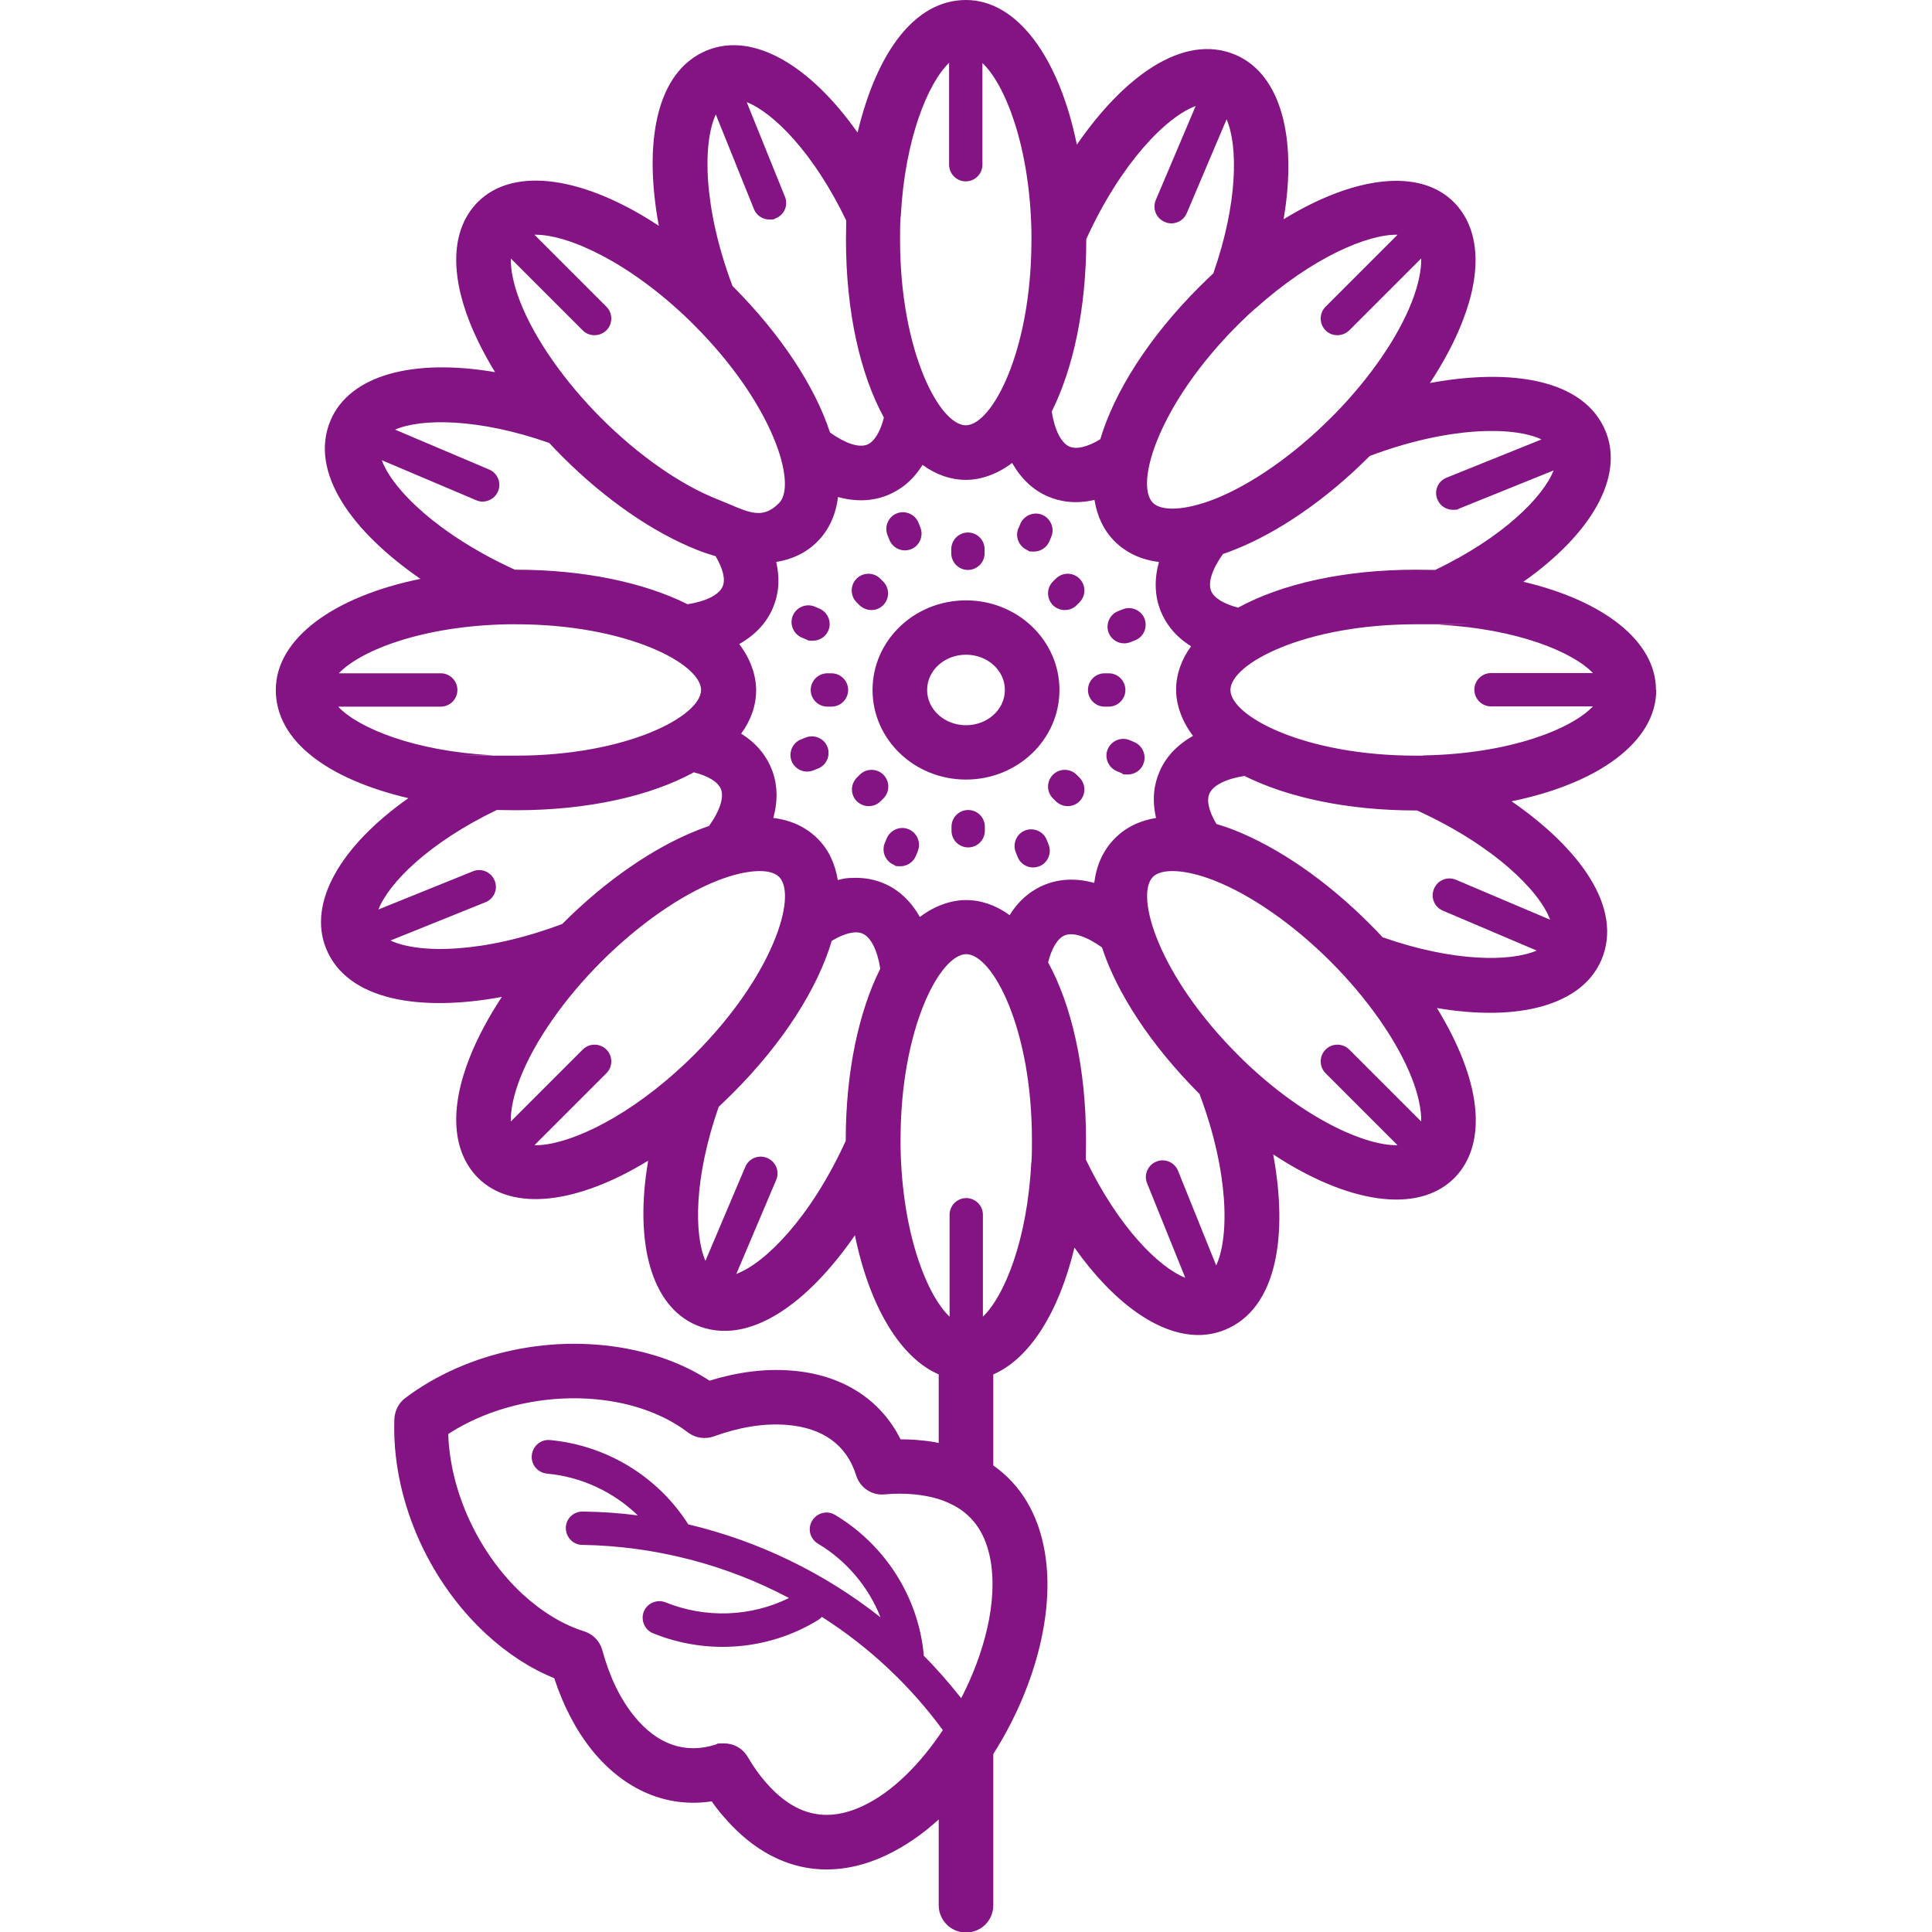 <?xml version="1.0" encoding="UTF-8"?>
<svg xmlns="http://www.w3.org/2000/svg" id="Capa_1" version="1.1" viewBox="0 0 800 800">
  <defs>
    <style>
      .st0 {
        fill: #841484;
      }
    </style>
  </defs>
  <path class="st0" d="M438.7,285.7c0-20.5-17.3-37.1-38.7-37.1s-38.7,16.6-38.7,37.1,17.3,37.1,38.7,37.1,38.7-16.6,38.7-37.1ZM400,300.3c-8.9,0-16.1-6.5-16.1-14.6s7.2-14.6,16.1-14.6,16.1,6.5,16.1,14.6-7.2,14.6-16.1,14.6ZM685.7,285.7c0-20.3-21.8-37-54.9-44.8,28.1-19.8,41.7-43.3,34.1-62.2-8.8-21.8-39.4-26.3-72.8-20.1,5.6-8.5,10.2-17.1,13.4-25.3,8.4-21.3,7.1-38.9-3.5-49.6-14.3-14.3-41.5-10.7-70.5,7.1,5.8-33.9-1.2-60.1-19.9-68.1-21.7-9.2-46.4,9.2-65.7,37.2C438.6,24,421.3,0,400,0s-37,21.8-44.9,54.9c-19.8-28.1-43.3-41.7-62.2-34.1-21.8,8.8-26.3,39.3-20.1,72.7-30.6-20.2-59.8-24.9-74.9-9.9-10.6,10.6-11.9,28.2-3.5,49.6,2.7,6.8,6.3,13.9,10.6,20.9-33.9-5.8-60.1,1.2-68.1,19.9-9.2,21.7,9.2,46.4,37.2,65.7-35.9,7.3-59.9,24.7-59.9,46s21.8,37,54.9,44.8c-28.1,19.8-41.7,43.3-34.1,62.2,8.8,21.8,39.4,26.3,72.8,20.1-5.6,8.5-10.2,17.1-13.4,25.3-8.4,21.3-7.1,38.9,3.5,49.6h0c14.3,14.3,41.5,10.7,70.5-7.1-5.8,33.9,1.2,60.1,19.9,68.1,21.7,9.2,46.4-9.2,65.7-37.2,6,29.3,18.7,50.7,34.7,57.6v28.4c-2.4-.5-5-.9-7.6-1.1-2.7-.3-5.4-.4-8.2-.4-8.3-16.7-24.5-27-45.6-28.5-10.6-.8-21.8.6-33.5,4.2-8.9-5.8-19.3-10.1-31-12.6-32.9-7.2-69.2.4-95,19.8-2.7,2-4.3,5.2-4.5,8.6-1.2,32.2,13.4,66.4,38.1,89.2,8.8,8.1,18.2,14.2,28.1,18.2,3.8,11.6,9.1,21.7,15.7,29.9,13.4,16.5,31,23.9,49.5,21.1,1.6,2.3,3.3,4.5,5.1,6.5,18.7,21.8,42.6,27.4,67.2,15.8,7.6-3.6,14.9-8.6,21.7-14.8v35.5c0,6.2,5,11.3,11.3,11.3s11.3-5,11.3-11.3v-62.6c16.5-25.9,25.8-57.9,21.3-83.8-2.7-15.7-10-27.7-21.3-35.7v-37.7c15.1-6.5,27.2-25.8,33.6-52.5,16.2,22.9,34.8,36.2,51.3,36.2,3.7,0,7.4-.7,10.9-2.1,21.8-8.8,26.3-39.3,20.1-72.7,30.6,20.2,59.8,24.9,74.9,9.9,10.6-10.6,11.9-28.2,3.5-49.6-2.7-6.8-6.3-13.9-10.6-20.9,33.9,5.8,60.1-1.2,68.1-19.9,9.2-21.7-9.2-46.4-37.2-65.7,35.9-7.3,59.9-24.7,59.9-46ZM638.2,182l-39.2,15.8c-3.6,1.4-5.3,5.5-3.8,9,1.1,2.7,3.7,4.3,6.4,4.3s1.7-.2,2.6-.5l39.1-15.8c-4.3,11-20.9,27.7-49,41.2-2.6,0-5.3-.1-8-.1-29.8,0-55.7,5.9-73.6,15.7-6-1.5-10-4-11.2-6.9-1.4-3.4.4-9,4.9-15.3,1.5-.5,3.1-1.1,4.6-1.7,18.3-7.2,38.2-20.9,55.9-38.6,0,0,.2-.2.3-.3,32.7-12.3,59.4-12.3,71-6.9ZM519.8,127.8c23.7-21.3,46.7-30.9,58.9-30.6l-29.8,29.8c-2.7,2.7-2.7,7.1,0,9.8,1.4,1.4,3.1,2,4.9,2s3.5-.7,4.9-2l29.8-29.8c.1,4.8-1.2,11.1-3.9,18-5.7,14.6-17.2,31.3-31.6,46.1-.1.1-.2.2-.3.3-.6.6-1.1,1.1-1.7,1.7-15.3,15.3-32.9,27.6-48.2,33.6-11.8,4.6-21.7,5.2-25.4,1.5-7.7-7.7,2.4-40.9,35.1-73.6,2.3-2.3,4.6-4.5,6.9-6.5.1-.1.3-.3.4-.4ZM449.8,99.4v-.4c14.5-31.8,33.3-50.7,45.3-55.1l-16.5,38.9c-1.5,3.5.1,7.6,3.7,9.1.9.4,1.8.6,2.7.6,2.7,0,5.3-1.6,6.4-4.2l16.5-38.9c4.7,10.8,4.8,34.4-5.5,63.8-1.9,1.8-3.9,3.7-5.8,5.6-21.1,21.1-35.2,43.6-41,63.1-5.3,3.2-9.9,4.3-12.8,3-3.4-1.5-6.1-6.8-7.3-14.5,8.9-17.8,14.3-42.7,14.3-71.1ZM373,89.8c0-.1,0-.3,0-.4,1.7-31.9,11.2-54.9,20-63.4v42.2c0,3.8,3.1,6.9,6.9,6.9s6.9-3.1,6.9-6.9V26.1c9.5,9,19.7,34.8,20.3,70.3,0,.2,0,.5,0,.7,0,.7,0,1.5,0,2.2,0,46.2-16.4,76.8-27.2,76.8s-27.2-30.6-27.2-76.8c0-3.3,0-6.4.2-9.6ZM350.4,91.3c0,2.6-.1,5.3-.1,8,0,29.8,5.9,55.7,15.7,73.6-1.5,6-4,10-6.9,11.2-3.5,1.4-9.1-.5-15.4-5-6.2-18.9-20.1-40.3-40.1-60.4,0,0-.2-.2-.3-.3-12.3-32.7-12.3-59.4-6.9-71l15.8,39.2c1.1,2.7,3.7,4.3,6.4,4.3s1.7-.2,2.6-.5c3.6-1.4,5.3-5.5,3.8-9l-15.8-39.1c11,4.3,27.7,20.9,41.2,49ZM285.5,132.7c.1.1.2.2.3.3.6.6,1.1,1.1,1.7,1.7,32.7,32.7,42.7,65.9,35.1,73.6s-13.7,3.1-25.4-1.5c-15.3-6-32.8-18.2-48.2-33.6-15.3-15.3-27.6-32.9-33.6-48.2-2.7-6.9-4-13.2-3.9-18l29.8,29.8c1.4,1.4,3.1,2,4.9,2s3.5-.7,4.9-2c2.7-2.7,2.7-7.1,0-9.8l-29.8-29.8c.2,0,.4,0,.6,0,13.3,0,38.4,11.1,63.6,35.5ZM158.2,190.6l38.9,16.5c.9.4,1.8.6,2.7.6,2.7,0,5.3-1.6,6.4-4.2,1.5-3.5-.1-7.6-3.7-9.1l-38.9-16.5c10.8-4.7,34.4-4.8,63.8,5.5,1.8,1.9,3.7,3.9,5.6,5.8,17.7,17.7,37.6,31.4,55.9,38.6,2.5,1,5,1.8,7.4,2.5,3.1,5.2,4.2,9.7,2.9,12.6-1.5,3.4-6.8,6.1-14.5,7.3-17.8-8.9-42.7-14.3-71.1-14.3h-.4c-31.8-14.5-50.7-33.3-55.1-45.3ZM140.3,292.6h42.2c3.8,0,6.9-3.1,6.9-6.9s-3.1-6.9-6.9-6.9h-42.2c9-9.5,34.8-19.7,70.3-20.3.2,0,.5,0,.7,0,.7,0,1.5,0,2.2,0,46.2,0,76.8,16.4,76.8,27.2s-30.6,27.2-76.8,27.2-6.4,0-9.5-.2c-.2,0-.4,0-.6,0-31.9-1.7-54.9-11.2-63.3-20ZM161.8,389.4l39.2-15.8c3.6-1.4,5.3-5.5,3.8-9-1.4-3.5-5.5-5.3-9-3.8l-39.1,15.8c4.3-11,20.9-27.7,49-41.2,2.6,0,5.3.1,8,.1,29.8,0,55.7-5.9,73.6-15.7,6,1.5,10,4,11.2,6.9,1.4,3.4-.4,9-4.9,15.3-1.5.5-3,1.1-4.6,1.7-18.3,7.2-38.2,20.9-55.9,38.6,0,0-.2.2-.3.3-32.7,12.3-59.4,12.3-71,6.9ZM280.2,443.6c-23.7,21.3-46.7,30.9-58.9,30.6l29.8-29.8c2.7-2.7,2.7-7.1,0-9.8-2.7-2.7-7.1-2.7-9.8,0l-29.8,29.8c-.1-4.8,1.2-11.1,3.9-18,6-15.3,18.2-32.8,33.6-48.2s32.9-27.6,48.2-33.6c11.8-4.6,21.7-5.2,25.4-1.5,7.7,7.7-2.4,40.9-35.1,73.6-2.3,2.3-4.6,4.5-6.9,6.5-.1.1-.3.3-.4.4ZM350.2,472v.4c-14.5,31.8-33.4,50.7-45.3,55.1l16.5-38.9c1.5-3.5-.1-7.6-3.7-9.1-3.5-1.5-7.6.1-9.1,3.7l-16.5,38.9c-4.7-10.8-4.8-34.4,5.5-63.8,1.9-1.8,3.9-3.7,5.8-5.6,21.1-21.1,35.2-43.6,41-63.1,5.3-3.2,9.9-4.3,12.8-3,3.4,1.5,6.1,6.8,7.3,14.5-8.9,17.8-14.3,42.7-14.3,71.1ZM398.1,703.3c-4.9-6.2-10.1-12.2-15.6-17.7,0-.1,0-.3,0-.4-2.2-23.9-16-45.5-36.7-57.9-3.3-2-7.5-.9-9.5,2.4s-.9,7.5,2.4,9.5c11.9,7.1,21,18,25.9,30.5-23.3-18.4-50.5-31.6-79.6-38.5-12.5-19.7-33.7-32.7-57.2-34.9-3.8-.4-7.2,2.4-7.6,6.3-.4,3.8,2.4,7.2,6.3,7.6,14.3,1.3,27.6,7.6,37.6,17.3-7.5-1-15.1-1.5-22.8-1.6h-.1c-3.8,0-6.9,3-6.9,6.8,0,3.8,3,7,6.8,7,30.2.5,59.6,8.2,85.6,22-15.8,7.8-34.5,8.5-51.1,1.8-3.5-1.4-7.6.3-9,3.8-1.4,3.5.3,7.6,3.8,9,22.4,9.1,47.9,7.1,68.4-5.5.6-.4,1.1-.8,1.5-1.3,19.3,12.3,36.4,28.2,50.1,46.9-9.3,14-20.9,25.7-33.1,31.4-15.3,7.2-28.5,3.9-40.5-10.1-2.6-3-5-6.5-7.2-10.2-2.1-3.6-5.8-5.6-9.8-5.6s-2.3.2-3.5.5c-12.5,4-24.2,0-33.7-11.8-5.8-7.1-10.2-16.3-13.2-27.3-1-3.7-3.8-6.6-7.5-7.8-8.7-2.7-17.4-8-25.4-15.3-18.3-16.9-30.1-42.4-30.9-66.4,20.1-13.1,47.7-18,72.1-12.7,10.5,2.3,19.9,6.5,27.1,12,3,2.3,7.1,3,10.7,1.7,10.8-3.9,20.8-5.5,30-4.8,15.1,1.1,25.1,8.3,29,20.9,1.6,5.1,6.5,8.4,11.7,7.9,4.3-.4,8.5-.4,12.5,0,5.9.6,11,1.9,15.3,4.1.4.2.8.4,1.2.6,8.2,4.5,13.1,12,15,22.8,2.9,16.7-2.4,38-12.3,57.1ZM427,481.5c0,.1,0,.3,0,.4-1.7,31.9-11.2,54.9-20,63.3v-42.2c0-3.8-3.1-6.9-6.9-6.9s-6.9,3.1-6.9,6.9v42.2c-9.5-9-19.7-34.8-20.3-70.3,0-.3,0-.6,0-.8,0-.7,0-1.5,0-2.2,0-46.2,16.4-76.8,27.2-76.8s27.2,30.6,27.2,76.8c0,3.3,0,6.4-.2,9.5ZM418,378.9c-5.5-4-11.6-6.2-18-6.2s-13.2,2.5-19.1,7c-3.7-6.5-8.7-11.3-14.9-13.9-3.1-1.3-6.9-2.3-11.5-2.3s-4.9.3-7.6.9c-1.1-6.8-3.8-12.6-8.3-17.1-4.8-4.8-11-7.7-18.4-8.6,2-7.2,1.8-14-.7-20.3-1.9-4.7-5.5-10.2-12.6-14.6,4-5.5,6.2-11.6,6.2-18s-2.5-13.2-7-19.1c6.5-3.7,11.3-8.7,13.9-14.9,2-4.6,3.3-11,1.4-19.1,6.8-1.1,12.6-3.9,17.1-8.5,4.8-4.8,7.6-11.1,8.5-18.4,7.2,2,14.1,1.8,20.4-.7,4.7-1.9,10.2-5.5,14.6-12.6,5.5,4,11.6,6.2,18,6.2s13.2-2.5,19.1-7c3.7,6.5,8.7,11.3,14.9,13.9,4.7,2,11.1,3.3,19.2,1.4,1.1,6.8,3.8,12.6,8.3,17.1h0c4.8,4.8,11,7.7,18.4,8.6-2,7.2-1.8,14,.7,20.3,1.9,4.7,5.5,10.2,12.6,14.6-4,5.5-6.2,11.6-6.2,18s2.5,13.2,7,19.1c-6.5,3.7-11.3,8.7-13.9,14.9-2,4.6-3.3,11-1.4,19.1-6.8,1.1-12.6,3.9-17.1,8.5h0c-4.8,4.8-7.6,11.1-8.5,18.4-7.2-2-14.1-1.8-20.4.7-4.7,1.9-10.2,5.5-14.6,12.6ZM449.6,480.1c0-2.6.1-5.3.1-8,0-29.8-5.9-55.7-15.7-73.6,1.5-6,4-10,6.9-11.2,3.5-1.4,9.1.5,15.4,5,6.2,18.9,20.1,40.3,40.1,60.4l.3.3c12.3,32.7,12.3,59.4,6.9,71l-15.8-39.2c-1.4-3.5-5.5-5.3-9-3.8-3.5,1.4-5.3,5.5-3.8,9l15.8,39.1c-10.9-4.3-27.7-20.9-41.2-49ZM514.6,438.8c-.2-.2-.3-.3-.5-.5-.5-.5-1.1-1.1-1.6-1.6-32.7-32.7-42.7-65.9-35.1-73.6,3.7-3.7,13.7-3.1,25.4,1.5,15.3,6,32.8,18.2,48.2,33.6,15.3,15.3,27.6,32.9,33.6,48.2,2.7,6.9,4,13.2,3.9,18l-29.8-29.8c-2.7-2.7-7.1-2.7-9.8,0-2.7,2.7-2.7,7.1,0,9.8l29.8,29.8c-13.1.3-38.6-10.7-64.1-35.4ZM641.8,380.8l-38.9-16.5c-3.5-1.5-7.6.1-9.1,3.7s.1,7.6,3.7,9.1l38.8,16.5c-10.8,4.7-34.4,4.8-63.8-5.5-1.8-2-3.7-3.9-5.6-5.8-17.7-17.7-37.6-31.4-55.9-38.6-2.5-1-5-1.8-7.3-2.5-3.1-5.2-4.2-9.7-2.9-12.6,1.5-3.4,6.8-6.1,14.5-7.3,17.8,8.9,42.7,14.3,71.1,14.3h.4c31.8,14.5,50.7,33.3,55.1,45.3ZM589.3,312.9c-.2,0-.5,0-.7,0-.7,0-1.5,0-2.3,0-46.2,0-76.8-16.4-76.8-27.2s30.6-27.2,76.8-27.2,6.5,0,9.6.2c.1,0,.2,0,.3,0,31.9,1.7,55,11.2,63.4,20h-42.2c-3.8,0-6.9,3.1-6.9,6.9s3.1,6.9,6.9,6.9h42.2c-9,9.5-34.8,19.7-70.3,20.3ZM459.1,262.1c-1.4-3.5.3-7.6,3.8-9l2-.8c3.5-1.4,7.6.3,9,3.8,1.4,3.6-.3,7.6-3.8,9l-2,.8c-.8.3-1.7.5-2.6.5-2.7,0-5.3-1.6-6.4-4.3ZM473.4,316.5c-1.1,2.6-3.7,4.2-6.4,4.2s-1.8-.2-2.7-.6l-1.9-.8c-3.5-1.5-5.2-5.6-3.7-9.1,1.5-3.5,5.6-5.2,9.1-3.7l1.9.8c3.5,1.5,5.2,5.6,3.7,9.1ZM380,352.6l-.8,1.9c-1.1,2.6-3.7,4.2-6.4,4.2s-1.8-.2-2.7-.6c-3.5-1.5-5.2-5.6-3.7-9.1l.8-1.9c1.5-3.5,5.6-5.2,9.1-3.7,3.5,1.5,5.2,5.6,3.7,9.1ZM365.8,330.6l-1.2,1.2c-1.4,1.4-3.1,2-4.9,2s-3.5-.7-4.9-2c-2.7-2.7-2.7-7.1,0-9.8l1.2-1.2c2.7-2.7,7.1-2.7,9.8,0,2.7,2.7,2.7,7.1,0,9.8ZM351.2,285.7c0,3.8-3.1,6.9-6.9,6.9h-1.7c-3.8,0-6.9-3.1-6.9-6.9s3.1-6.9,6.9-6.9h1.7c3.8,0,6.9,3.1,6.9,6.9ZM342.6,309.2c1.4,3.5-.3,7.6-3.8,9l-2,.8c-.8.3-1.7.5-2.6.5-2.7,0-5.3-1.6-6.4-4.3-1.4-3.5.3-7.6,3.8-9l2-.8c3.5-1.4,7.6.3,9,3.8ZM447,331.8c-1.4,1.4-3.1,2-4.9,2s-3.5-.7-4.9-2l-1.2-1.2c-2.7-2.7-2.7-7.1,0-9.8,2.7-2.7,7.1-2.7,9.8,0l1.2,1.2c2.7,2.7,2.7,7.1,0,9.8ZM407.8,342.3v1.7c0,3.8-3.1,6.9-6.9,6.9s-6.9-3.1-6.9-6.9v-1.7c0-3.8,3.1-6.9,6.9-6.9s6.9,3.1,6.9,6.9ZM434.2,349.7c1.4,3.5-.3,7.6-3.8,9-.9.3-1.7.5-2.6.5-2.7,0-5.3-1.6-6.4-4.3l-.8-2c-1.4-3.5.3-7.6,3.8-9,3.5-1.4,7.6.3,9,3.8l.8,2ZM367.5,221.6c-1.4-3.5.3-7.6,3.8-9,3.5-1.4,7.6.3,9,3.8l.8,2c1.4,3.5-.3,7.6-3.8,9-.8.3-1.7.5-2.6.5-2.7,0-5.3-1.6-6.4-4.3l-.8-2ZM393.9,229.1v-1.7c0-3.8,3.1-6.9,6.9-6.9s6.9,3.1,6.9,6.9v1.7c0,3.8-3.1,6.9-6.9,6.9s-6.9-3.1-6.9-6.9ZM421.7,218.8l.8-1.9c1.5-3.5,5.6-5.2,9.1-3.7,3.5,1.5,5.2,5.6,3.7,9.1l-.8,1.9c-1.1,2.6-3.7,4.2-6.4,4.2s-1.8-.2-2.7-.6c-3.5-1.5-5.2-5.6-3.7-9.1ZM436,240.8l1.2-1.2c2.7-2.7,7.1-2.7,9.8,0,2.7,2.7,2.7,7.1,0,9.8l-1.2,1.2c-1.4,1.4-3.1,2-4.9,2s-3.6-.7-4.9-2c-2.7-2.7-2.7-7.1,0-9.8ZM328.3,254.9c1.5-3.5,5.6-5.2,9.1-3.7l1.9.8c3.5,1.5,5.2,5.6,3.7,9.1-1.1,2.6-3.7,4.2-6.4,4.2s-1.8-.2-2.7-.5l-1.9-.8c-3.5-1.5-5.2-5.6-3.7-9.1ZM450.5,285.7c0-3.8,3.1-6.9,6.9-6.9h1.7c3.8,0,6.9,3.1,6.9,6.9s-3.1,6.9-6.9,6.9h-1.7c-3.8,0-6.9-3.1-6.9-6.9ZM354.7,249.4c-2.7-2.7-2.7-7.1,0-9.8,2.7-2.7,7.1-2.7,9.8,0l1.2,1.2c2.7,2.7,2.7,7.1,0,9.8-1.4,1.4-3.1,2-4.9,2s-3.5-.7-4.9-2l-1.2-1.2Z"></path>
</svg>
